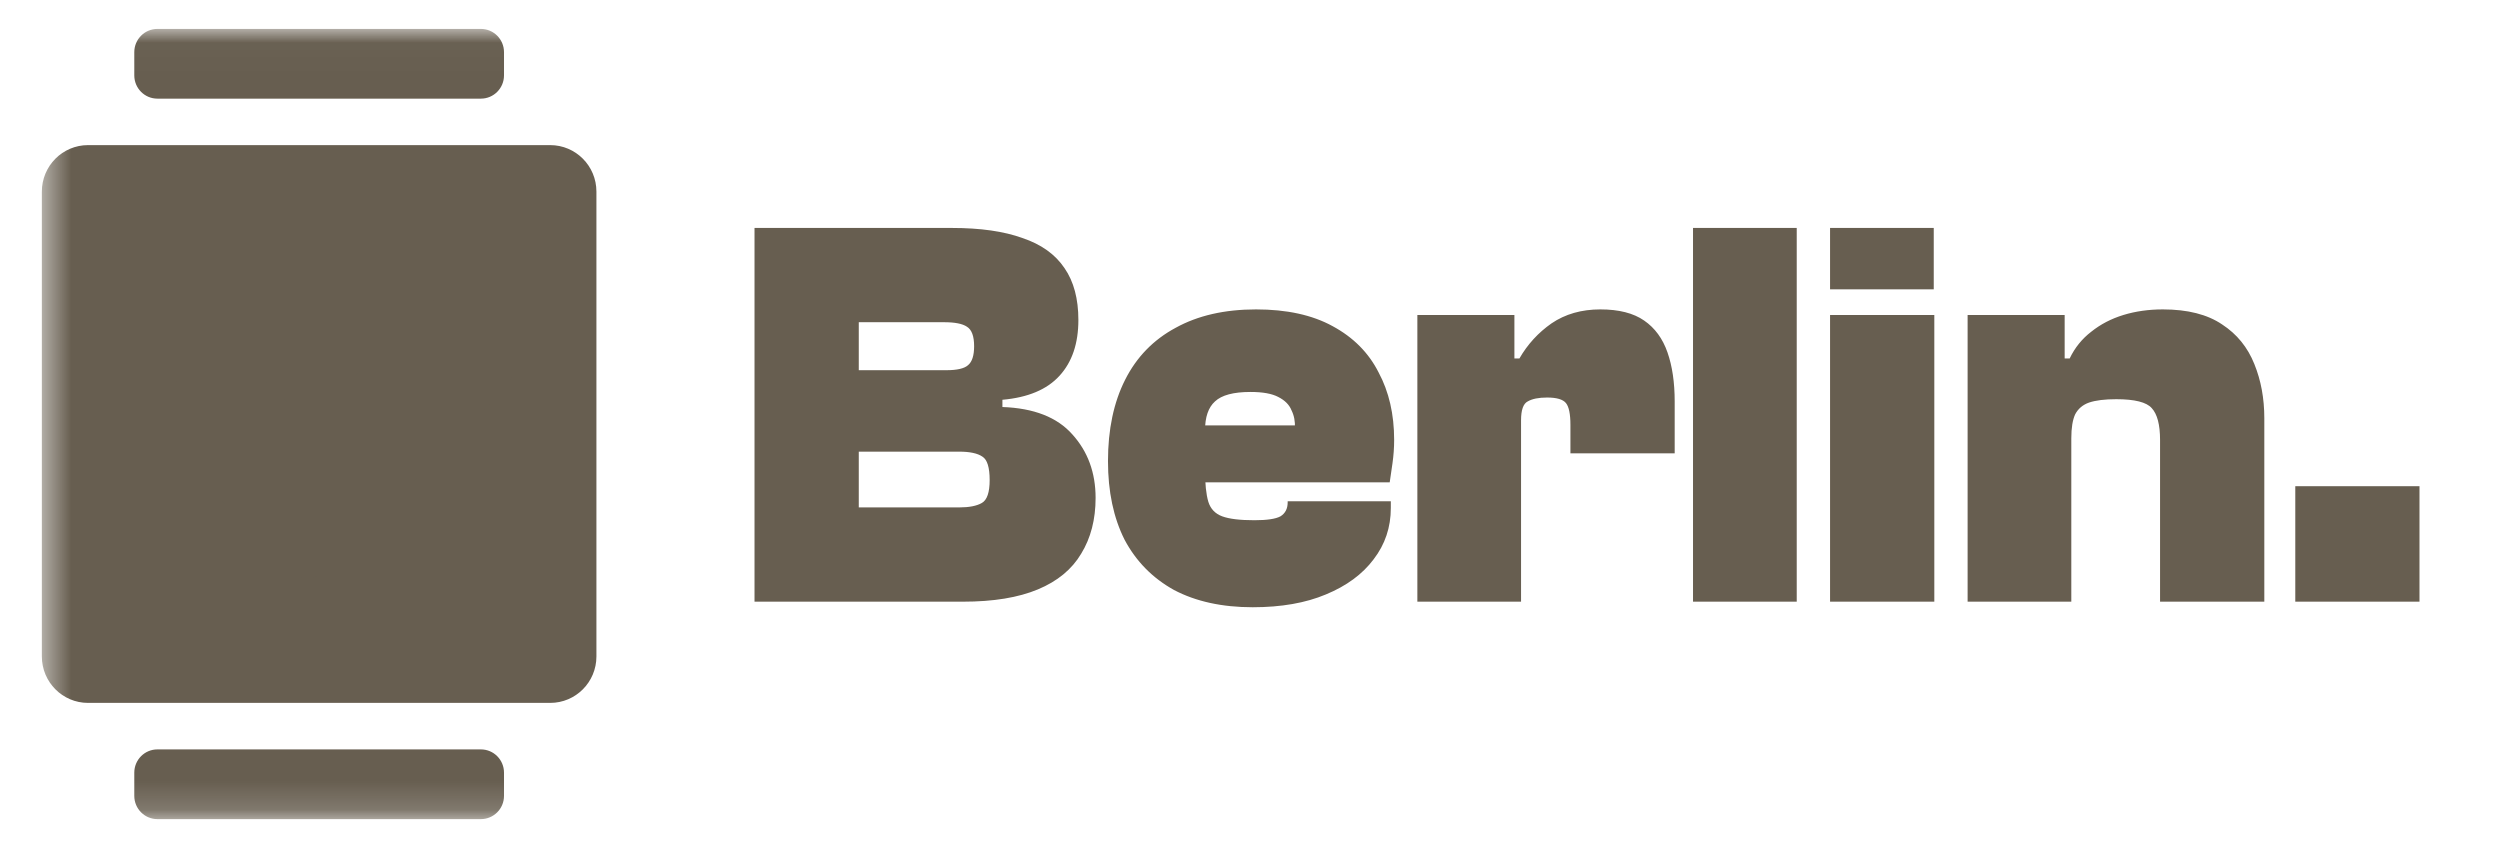 <svg width="88" height="30" viewBox="0 0 88 30" fill="none" xmlns="http://www.w3.org/2000/svg">
<mask id="mask0_523_143" style="mask-type:luminance" maskUnits="userSpaceOnUse" x="1" y="1" width="86" height="28">
<path d="M86.283 1.018H1.473V28.833H86.283V1.018Z" fill="white"/>
</mask>
<g mask="url(#mask0_523_143)">
<path d="M33.899 21.179H26.559V8.024H33.508C34.511 8.024 35.337 8.142 35.988 8.378C36.651 8.6 37.146 8.954 37.471 9.438C37.797 9.909 37.959 10.518 37.959 11.264C37.959 12.089 37.738 12.743 37.295 13.227C36.853 13.712 36.183 13.993 35.285 14.072V14.327C36.391 14.366 37.211 14.687 37.745 15.289C38.291 15.891 38.565 16.637 38.565 17.527C38.565 18.286 38.395 18.941 38.057 19.491C37.731 20.04 37.224 20.459 36.534 20.747C35.844 21.035 34.966 21.179 33.899 21.179ZM30.229 15.898V17.861H33.762C34.114 17.861 34.38 17.809 34.562 17.704C34.745 17.599 34.836 17.331 34.836 16.899C34.836 16.454 34.751 16.179 34.582 16.074C34.413 15.957 34.14 15.898 33.762 15.898H30.229ZM30.229 11.342V13.031H33.313C33.691 13.031 33.944 12.972 34.075 12.854C34.218 12.736 34.289 12.514 34.289 12.187C34.289 11.833 34.205 11.604 34.035 11.5C33.879 11.395 33.612 11.342 33.235 11.342H30.229ZM44.096 21.375C43.016 21.375 42.092 21.172 41.324 20.767C40.569 20.348 39.99 19.759 39.586 19C39.196 18.227 39.001 17.305 39.001 16.231C39.001 15.119 39.202 14.163 39.606 13.365C40.009 12.566 40.602 11.958 41.382 11.539C42.163 11.107 43.107 10.891 44.213 10.891C45.293 10.891 46.191 11.087 46.907 11.48C47.636 11.873 48.176 12.416 48.527 13.11C48.892 13.79 49.074 14.582 49.074 15.485C49.074 15.76 49.054 16.035 49.015 16.31C48.976 16.585 48.944 16.807 48.918 16.977H40.562V14.975H45.736L45.58 15.073C45.593 14.837 45.553 14.628 45.462 14.445C45.384 14.248 45.228 14.091 44.994 13.973C44.773 13.856 44.447 13.797 44.018 13.797C43.419 13.797 43.003 13.908 42.768 14.13C42.534 14.34 42.417 14.68 42.417 15.152V16.546C42.417 17.03 42.456 17.403 42.534 17.665C42.612 17.913 42.775 18.084 43.022 18.175C43.269 18.267 43.647 18.312 44.154 18.312C44.597 18.312 44.903 18.267 45.072 18.175C45.241 18.07 45.326 17.907 45.326 17.684V17.645H48.957V17.881C48.957 18.561 48.755 19.163 48.352 19.687C47.961 20.21 47.401 20.623 46.672 20.924C45.957 21.225 45.098 21.375 44.096 21.375ZM53.541 21.179H49.891V11.087H53.307V13.954L53.541 14.052V21.179ZM53.541 14.798H52.8V12.619H53.483C53.769 12.121 54.147 11.709 54.615 11.382C55.096 11.055 55.669 10.891 56.333 10.891C56.984 10.891 57.498 11.022 57.875 11.284C58.253 11.545 58.526 11.918 58.695 12.403C58.864 12.887 58.949 13.463 58.949 14.13V15.957H55.279V14.955C55.279 14.576 55.227 14.32 55.123 14.19C55.018 14.059 54.797 13.993 54.459 13.993C54.16 13.993 53.932 14.039 53.776 14.13C53.619 14.209 53.541 14.432 53.541 14.798ZM63.245 21.179H59.594V8.024H63.245V21.179ZM68.068 10.184H64.418V8.024H68.068V10.184ZM68.088 21.179H64.418V11.087H68.088V21.179ZM79.704 21.179H76.034V15.485C76.034 14.949 75.936 14.576 75.741 14.366C75.559 14.157 75.142 14.052 74.492 14.052C74.088 14.052 73.769 14.091 73.535 14.17C73.314 14.248 73.151 14.386 73.047 14.582C72.956 14.778 72.91 15.06 72.91 15.426H72.325V12.619H72.852C73.034 12.239 73.288 11.925 73.613 11.676C73.939 11.415 74.316 11.218 74.745 11.087C75.175 10.956 75.637 10.891 76.132 10.891C77.003 10.891 77.7 11.068 78.22 11.421C78.741 11.761 79.118 12.226 79.353 12.815C79.587 13.391 79.704 14.026 79.704 14.72V21.179ZM72.91 21.179H69.26V11.087H72.676V13.856L72.91 13.954V21.179ZM85.166 21.179H80.794V17.115H85.166V21.179Z" fill="#675E50"/>
<path d="M19.367 5.108H3.099C2.201 5.108 1.473 5.841 1.473 6.745V23.106C1.473 24.01 2.201 24.742 3.099 24.742H19.367C20.266 24.742 20.994 24.01 20.994 23.106V6.745C20.994 5.841 20.266 5.108 19.367 5.108Z" fill="#675E50"/>
<path d="M16.927 3.472H5.54C5.091 3.472 4.727 3.106 4.727 2.654V1.836C4.727 1.384 5.091 1.018 5.54 1.018H16.927C17.377 1.018 17.741 1.384 17.741 1.836V2.654C17.741 3.106 17.377 3.472 16.927 3.472Z" fill="#675E50"/>
<path d="M16.927 28.833H5.54C5.091 28.833 4.727 28.467 4.727 28.015V27.197C4.727 26.745 5.091 26.379 5.54 26.379H16.927C17.377 26.379 17.741 26.745 17.741 27.197V28.015C17.741 28.467 17.377 28.833 16.927 28.833Z" fill="#675E50"/>
<path fill-rule="evenodd" clip-rule="evenodd" d="M17.788 12.521C18.106 12.841 18.106 13.359 17.788 13.678L11.4 20.103C11.082 20.423 10.567 20.423 10.249 20.103L5.488 15.315C5.171 14.995 5.171 14.477 5.488 14.158L7.214 12.422C7.531 12.103 8.046 12.103 8.364 12.422L10.825 14.897L14.912 10.786C15.23 10.466 15.745 10.466 16.062 10.786L17.788 12.521Z" fill="#675E50"/>
</g>
</svg>
